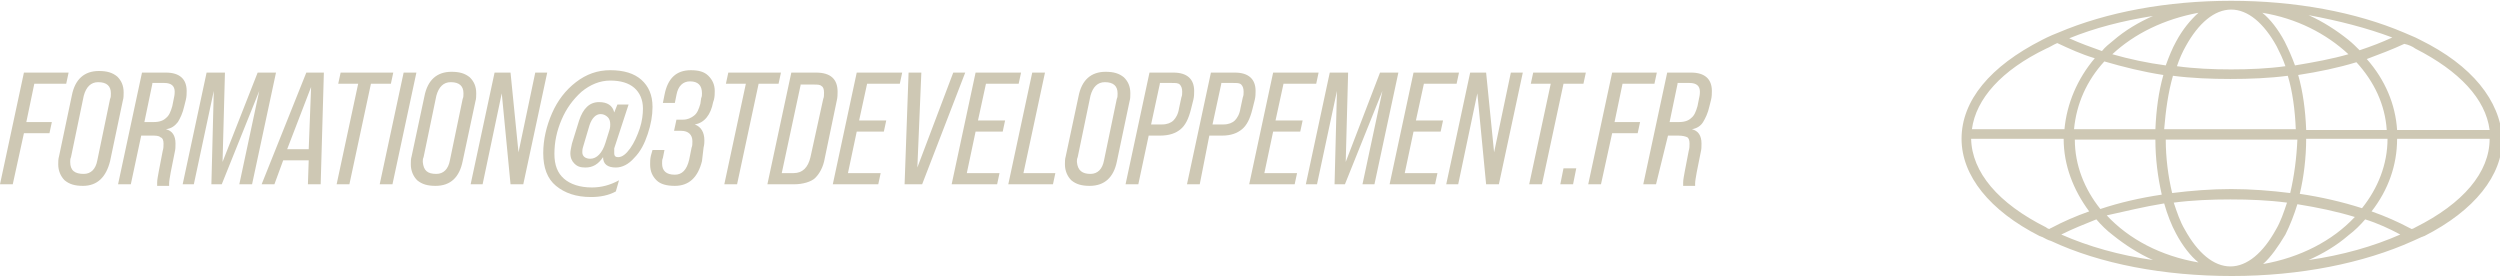 <svg xmlns="http://www.w3.org/2000/svg" xmlns:xlink="http://www.w3.org/1999/xlink" x="0px" y="0px" viewBox="0 0 313.4 34.6" style="enable-background:new 0 0 313.4 34.6;" xml:space="preserve"><style type="text/css">	.st0{fill:#CEC8B4;}</style><g id="Calque_2"></g><g id="Capa_1">	<g>		<g>			<path class="st0" d="M303.4,5c-0.2-0.1-0.4-0.2-0.6-0.3c-0.5-0.2-0.9-0.4-1.4-0.6c-6.1-2.6-13.7-4-21.7-4c-8,0-15.6,1.4-21.7,4     c-0.5,0.2-1,0.4-1.4,0.6c-0.2,0.1-0.4,0.2-0.6,0.3c-6.5,3.3-10.1,7.6-10.1,12.4c0,4.6,3.5,9,9.8,12.2c0.1,0,0.2,0.1,0.3,0.1     c0.4,0.2,0.7,0.4,1.1,0.5c6.2,2.9,14.2,4.4,22.7,4.4c8.5,0,16.5-1.6,22.7-4.4c0.4-0.2,0.7-0.3,1.1-0.5c0.1,0,0.2-0.1,0.3-0.1     c6.3-3.2,9.8-7.6,9.8-12.2C313.4,12.6,309.9,8.2,303.4,5z M302.8,6.1c5.5,2.8,8.8,6.3,9.3,10.2h-11.6c-0.2-3.2-1.5-6.3-3.8-8.9     c1.6-0.6,3.2-1.2,4.7-1.9C301.9,5.6,302.4,5.8,302.8,6.1z M289.1,16.2c-0.1-2.4-0.4-4.7-1-6.8c2.6-0.4,5-0.9,7.3-1.6     c2.2,2.4,3.6,5.3,3.8,8.5H289.1z M287.1,24.2c-2.4-0.3-4.9-0.5-7.4-0.5s-5,0.2-7.4,0.5c-0.5-2.1-0.8-4.4-0.8-6.7h16.5     C287.9,19.8,287.6,22.1,287.1,24.2z M272.4,9.5c2.3,0.3,4.8,0.4,7.2,0.4s4.9-0.1,7.2-0.4c0.6,2,0.9,4.3,1,6.7h-16.5     C271.5,13.8,271.8,11.6,272.4,9.5z M287.7,8.2c-0.4-1.1-0.8-2-1.3-3c-0.8-1.5-1.8-2.8-2.8-3.6c4.3,0.7,8,2.6,10.8,5.2     C292.3,7.4,290.1,7.8,287.7,8.2z M285.4,5.8c0.4,0.8,0.8,1.6,1.1,2.5c-2.2,0.3-4.5,0.4-6.8,0.4s-4.6-0.1-6.8-0.4     c0.3-0.9,0.7-1.8,1.1-2.5c1.6-2.9,3.6-4.6,5.7-4.6C281.8,1.2,283.8,2.9,285.4,5.8z M272.8,5.2c-0.5,0.9-0.9,1.9-1.3,3     c-2.3-0.3-4.6-0.8-6.7-1.4c2.8-2.6,6.5-4.4,10.8-5.2C274.6,2.5,273.6,3.7,272.8,5.2z M271.2,9.4c-0.6,2.1-0.9,4.4-1,6.8H260     c0.3-3.2,1.6-6.1,3.8-8.5C266.2,8.4,268.6,9,271.2,9.4z M270.2,17.5c0,2.4,0.3,4.7,0.8,6.9c-2.7,0.4-5.3,1-7.7,1.8     c-2-2.5-3.2-5.5-3.2-8.7H270.2z M271.3,25.5c0.4,1.4,0.9,2.7,1.5,3.8c0.8,1.5,1.8,2.8,2.8,3.6c-4.7-0.8-8.7-2.9-11.5-5.9     C266.4,26.5,268.8,25.9,271.3,25.5z M273.9,28.8c-0.6-1-1-2.2-1.4-3.4c2.3-0.3,4.7-0.4,7.1-0.4s4.8,0.1,7.1,0.4     c-0.4,1.2-0.8,2.4-1.4,3.4c-1.6,2.9-3.6,4.6-5.7,4.6C277.5,33.4,275.5,31.7,273.9,28.8z M286.5,29.4c0.6-1.2,1.1-2.5,1.5-3.8     c2.5,0.4,4.9,0.9,7.2,1.6c-2.8,3-6.9,5.1-11.5,5.9C284.7,32.2,285.6,30.9,286.5,29.4z M288.3,24.3c0.5-2.1,0.8-4.5,0.8-6.9h10.2     c0,3.2-1.2,6.2-3.2,8.7C293.6,25.3,291,24.7,288.3,24.3z M299.9,4.7c-1.3,0.6-2.6,1.1-4.1,1.6c-0.4-0.4-0.9-0.9-1.4-1.3     c-1.5-1.2-3.2-2.3-5-3.1C293.2,2.6,296.7,3.5,299.9,4.7z M269.9,2c-1.8,0.8-3.5,1.8-5,3.1c-0.5,0.4-1,0.8-1.4,1.3     c-1.4-0.5-2.8-1-4.1-1.6C262.6,3.5,266.1,2.6,269.9,2z M256.5,6.1c0.5-0.2,0.9-0.5,1.4-0.7c1.5,0.7,3,1.4,4.7,1.9     c-2.2,2.6-3.5,5.7-3.8,8.9h-11.6C247.7,12.4,250.9,8.8,256.5,6.1z M256.5,28.5c-6-3-9.3-6.9-9.4-11.1h11.6c0,3.3,1.2,6.4,3.2,9.1     c-1.7,0.6-3.3,1.3-4.8,2.1c-0.1,0-0.1,0.1-0.2,0.1C256.8,28.7,256.6,28.6,256.5,28.5z M258.4,29.4c1.4-0.7,2.9-1.3,4.4-1.9     c0.6,0.7,1.3,1.4,2.1,2c1.5,1.2,3.2,2.3,5,3.1C265.7,32,261.8,30.9,258.4,29.4z M289.4,32.6c1.8-0.8,3.5-1.8,5-3.1     c0.8-0.6,1.5-1.3,2.1-2c1.6,0.5,3.1,1.2,4.4,1.9C297.5,30.9,293.6,32,289.4,32.6z M302.8,28.5c-0.2,0.1-0.3,0.2-0.5,0.2     c-0.1,0-0.1-0.1-0.2-0.1c-1.5-0.8-3.1-1.5-4.8-2.1c2.1-2.7,3.2-5.8,3.2-9.1h11.6C312.1,21.6,308.8,25.5,302.8,28.5z"></path>		</g>		<g>			<path class="st0" d="M1.6,23.1H0l3-14h5.6l-0.3,1.4h-4l-1,4.8h3.2l-0.3,1.4H3L1.6,23.1z"></path>			<path class="st0" d="M10.4,23.3c-1,0-1.7-0.2-2.3-0.7c-0.5-0.5-0.8-1.2-0.8-2c0-0.3,0-0.7,0.1-1L9,12c0.4-2.1,1.6-3.1,3.4-3.1     c1,0,1.7,0.2,2.3,0.7c0.5,0.5,0.8,1.1,0.8,2c0,0.3,0,0.7-0.1,1l-1.6,7.6C13.3,22.2,12.2,23.3,10.4,23.3z M10.5,21.8     c0.9,0,1.5-0.6,1.7-1.7l1.6-7.7c0.1-0.2,0.1-0.4,0.1-0.7c0-0.9-0.5-1.4-1.6-1.4c-0.9,0-1.5,0.6-1.8,1.7l-1.6,7.7     c-0.1,0.2-0.1,0.4-0.1,0.6C8.8,21.4,9.4,21.8,10.5,21.8z"></path>			<path class="st0" d="M16.4,23.1h-1.6l3-14h3c1.7,0,2.6,0.8,2.6,2.3c0,0.3,0,0.7-0.1,1.1l-0.2,0.8c-0.2,0.9-0.5,1.5-0.8,2     c-0.4,0.5-0.8,0.8-1.5,0.9v0c0.8,0.2,1.2,0.8,1.2,1.8c0,0.4,0,0.7-0.1,1.1l-0.5,2.5c-0.1,0.6-0.2,1.1-0.2,1.4c0,0.1,0,0.2,0,0.3     h-1.5c0-0.1,0-0.2,0-0.4c0-0.4,0.1-0.8,0.2-1.4l0.5-2.6c0.1-0.3,0.1-0.6,0.1-0.9c0-0.4-0.1-0.7-0.4-0.8c-0.2-0.2-0.6-0.2-1.1-0.2     h-1.3L16.4,23.1z M19.1,10.5l-1,4.8h1.2c0.7,0,1.2-0.2,1.5-0.5c0.4-0.3,0.6-0.8,0.8-1.5l0.2-1c0.1-0.4,0.1-0.7,0.1-0.8     c0-0.7-0.4-1.1-1.3-1.1H19.1z"></path>			<path class="st0" d="M24.3,23.1h-1.4l3-14h2.3l-0.3,11.2l4.4-11.2h2.3l-3,14H30l2.5-11.7l-4.7,11.7h-1.3l0.3-11.7L24.3,23.1z"></path>			<path class="st0" d="M32.8,23.1l5.6-14h2.2l-0.4,14h-1.6l0.1-3h-3.2l-1.1,3H32.8z M39,10.9l-3,7.8h2.7L39,10.9z"></path>			<path class="st0" d="M43.8,23.1h-1.6l2.7-12.6h-2.5l0.3-1.4h6.6L49,10.5h-2.5L43.8,23.1z"></path>			<path class="st0" d="M49.2,23.1h-1.6l3-14h1.6L49.2,23.1z"></path>			<path class="st0" d="M54.6,23.3c-1,0-1.7-0.2-2.3-0.7c-0.5-0.5-0.8-1.2-0.8-2c0-0.3,0-0.7,0.1-1l1.6-7.5c0.4-2.1,1.6-3.1,3.4-3.1     c1,0,1.7,0.2,2.3,0.7c0.5,0.5,0.8,1.1,0.8,2c0,0.3,0,0.7-0.1,1L58,20.2C57.6,22.2,56.5,23.3,54.6,23.3z M54.7,21.8     c0.9,0,1.5-0.6,1.7-1.7l1.6-7.7c0.1-0.2,0.1-0.4,0.1-0.7c0-0.9-0.5-1.4-1.6-1.4c-0.9,0-1.5,0.6-1.8,1.7l-1.6,7.7     c-0.1,0.2-0.1,0.4-0.1,0.6C53.1,21.4,53.6,21.8,54.7,21.8z"></path>			<path class="st0" d="M60.5,23.1H59l3-14h2l1,10l2.1-10h1.5l-3,14H64l-1.1-11.4L60.5,23.1z"></path>			<path class="st0" d="M77.4,13.1h1.4l-1.8,5.5C77,18.8,77,19,77,19.2c0,0.4,0.2,0.5,0.5,0.5c0.5,0,1-0.4,1.5-1.1     c0.5-0.7,0.9-1.6,1.2-2.5c0.3-0.9,0.4-1.8,0.4-2.5c0-1.1-0.4-2-1.1-2.6c-0.7-0.6-1.7-0.9-3-0.9s-2.5,0.5-3.6,1.4     c-1.1,1-1.9,2.1-2.5,3.5c-0.6,1.4-0.9,2.8-0.9,4.3c0,1.4,0.4,2.4,1.2,3.1c0.8,0.7,2,1.1,3.5,1.1c1.2,0,2.3-0.3,3.4-0.9l-0.4,1.4     c-0.9,0.5-2,0.7-3.1,0.7c-1.9,0-3.3-0.5-4.4-1.4c-1.1-0.9-1.6-2.3-1.6-4.1c0-1.7,0.4-3.4,1.1-5c0.7-1.6,1.7-2.9,3-3.9     c1.3-1,2.7-1.5,4.3-1.5c1.7,0,3,0.4,3.9,1.2c0.9,0.8,1.4,1.9,1.4,3.4c0,1.1-0.2,2.2-0.6,3.4c-0.4,1.2-0.9,2.2-1.7,3     c-0.7,0.8-1.5,1.2-2.3,1.2c-1,0-1.6-0.4-1.6-1.3c-0.6,0.9-1.3,1.3-2.2,1.3c-0.6,0-1-0.1-1.4-0.5c-0.3-0.3-0.5-0.7-0.5-1.3     c0-0.3,0.1-0.7,0.2-1.2l0.9-2.9c0.5-1.5,1.3-2.3,2.5-2.3c1,0,1.7,0.4,1.9,1.3L77.4,13.1z M74,19.9c0.8,0,1.5-0.7,1.9-2l0.5-1.6     c0.1-0.3,0.1-0.6,0.1-0.7c0-0.4-0.1-0.7-0.3-0.9c-0.2-0.2-0.5-0.4-0.9-0.4c-0.6,0-1.1,0.5-1.4,1.4l-0.8,2.7     c-0.1,0.3-0.1,0.5-0.1,0.7C73,19.6,73.4,19.9,74,19.9z"></path>			<path class="st0" d="M84.6,23.3c-1,0-1.8-0.2-2.3-0.7c-0.5-0.5-0.8-1.1-0.8-2c0-0.3,0-0.7,0.1-1.1l0.2-0.7h1.5l-0.2,1     c-0.1,0.2-0.1,0.4-0.1,0.7c0,0.9,0.5,1.4,1.6,1.4c0.9,0,1.5-0.6,1.8-1.9l0.3-1.5c0.1-0.2,0.1-0.5,0.1-0.8c0-0.8-0.5-1.3-1.4-1.3     h-0.9l0.3-1.4h0.8c0.6,0,1-0.2,1.4-0.5c0.4-0.3,0.6-0.8,0.8-1.5l0.1-0.7c0.1-0.2,0.1-0.4,0.1-0.6c0-1-0.5-1.5-1.5-1.5     c-0.9,0-1.5,0.6-1.7,1.7l-0.2,1h-1.5l0.2-1c0.4-2.1,1.5-3.1,3.3-3.1c1,0,1.7,0.2,2.2,0.7c0.5,0.5,0.8,1.1,0.8,1.9     c0,0.3,0,0.7-0.1,1.1l-0.1,0.3c-0.3,1.6-1.1,2.6-2.3,2.8v0c0.8,0.3,1.2,1,1.2,2c0,0.2,0,0.5-0.1,0.9L88,20.2     C87.5,22.2,86.4,23.3,84.6,23.3z"></path>			<path class="st0" d="M92.4,23.1h-1.6l2.7-12.6H91l0.3-1.4h6.6l-0.3,1.4h-2.5L92.4,23.1z"></path>			<path class="st0" d="M99.6,23.1h-3.4l3-14h3.1c1.8,0,2.7,0.8,2.7,2.4c0,0.3,0,0.7-0.1,1.1l-1.5,7.2c-0.2,1.2-0.7,2-1.2,2.5     S100.6,23.1,99.6,23.1z M100.4,10.5l-2.4,11.2h1.5c1.1,0,1.8-0.7,2.1-2l1.6-7.3c0.1-0.2,0.1-0.5,0.1-0.8c0-0.4-0.1-0.7-0.3-0.8     c-0.2-0.2-0.5-0.2-1-0.2H100.4z"></path>			<path class="st0" d="M110.1,23.1h-5.7l3-14h5.7l-0.3,1.4h-4.1l-1,4.6h3.4l-0.3,1.4h-3.4l-1.1,5.2h4.1L110.1,23.1z"></path>			<path class="st0" d="M115.6,23.1h-2.2l0.5-14h1.6l-0.5,11.9l4.5-11.9h1.5L115.6,23.1z"></path>			<path class="st0" d="M125,23.1h-5.7l3-14h5.7l-0.3,1.4h-4.1l-1,4.6h3.4l-0.3,1.4h-3.4l-1.1,5.2h4.1L125,23.1z"></path>			<path class="st0" d="M132,23.1h-5.6l3-14h1.6l-2.7,12.6h4L132,23.1z"></path>			<path class="st0" d="M136.6,23.3c-1,0-1.7-0.2-2.3-0.7c-0.5-0.5-0.8-1.2-0.8-2c0-0.3,0-0.7,0.1-1l1.6-7.5     c0.4-2.1,1.6-3.1,3.4-3.1c1,0,1.7,0.2,2.3,0.7c0.5,0.5,0.8,1.1,0.8,2c0,0.3,0,0.7-0.1,1l-1.6,7.6     C139.6,22.2,138.5,23.3,136.6,23.3z M136.7,21.8c0.9,0,1.5-0.6,1.7-1.7l1.6-7.7c0.1-0.2,0.1-0.4,0.1-0.7c0-0.9-0.5-1.4-1.6-1.4     c-0.9,0-1.5,0.6-1.8,1.7l-1.6,7.7c-0.1,0.2-0.1,0.4-0.1,0.6C135.1,21.4,135.7,21.8,136.7,21.8z"></path>			<path class="st0" d="M142.7,23.1h-1.6l3-14h3c1.7,0,2.6,0.8,2.6,2.3c0,0.3,0,0.7-0.1,1.1l-0.3,1.2c-0.3,1.2-0.7,2-1.3,2.5     c-0.6,0.5-1.4,0.8-2.6,0.8H144L142.7,23.1z M145.4,10.5l-1.1,5.1h1.4c0.6,0,1.1-0.2,1.4-0.5s0.6-0.8,0.7-1.5l0.3-1.4     c0.1-0.2,0.1-0.5,0.1-0.7c0-0.4-0.1-0.7-0.3-0.9c-0.2-0.2-0.5-0.2-1-0.2H145.4z"></path>			<path class="st0" d="M150.4,23.1h-1.6l3-14h3c1.7,0,2.6,0.8,2.6,2.3c0,0.3,0,0.7-0.1,1.1l-0.3,1.2c-0.3,1.2-0.7,2-1.3,2.5     c-0.6,0.5-1.4,0.8-2.5,0.8h-1.6L150.4,23.1z M153.1,10.5l-1.1,5.1h1.4c0.6,0,1.1-0.2,1.4-0.5c0.3-0.3,0.6-0.8,0.7-1.5l0.3-1.4     c0.1-0.2,0.1-0.5,0.1-0.7c0-0.4-0.1-0.7-0.3-0.9c-0.2-0.2-0.5-0.2-1-0.2H153.1z"></path>			<path class="st0" d="M162.3,23.1h-5.7l3-14h5.7l-0.3,1.4h-4.1l-1,4.6h3.4l-0.3,1.4h-3.4l-1.1,5.2h4.1L162.3,23.1z"></path>			<path class="st0" d="M165.1,23.1h-1.4l3-14h2.3l-0.3,11.2L173,9.1h2.3l-3,14h-1.5l2.5-11.7l-4.7,11.7h-1.3l0.3-11.7L165.1,23.1z"></path>			<path class="st0" d="M179.9,23.1h-5.7l3-14h5.7l-0.3,1.4h-4.1l-1,4.6h3.4l-0.3,1.4h-3.4l-1.1,5.2h4.1L179.9,23.1z"></path>			<path class="st0" d="M182.8,23.1h-1.5l3-14h2l1,10l2.1-10h1.5l-3,14h-1.6l-1.1-11.4L182.8,23.1z"></path>			<path class="st0" d="M193.3,23.1h-1.6l2.7-12.6h-2.5l0.3-1.4h6.6l-0.3,1.4h-2.5L193.3,23.1z"></path>			<path class="st0" d="M197.2,23.1h-1.6l0.4-2h1.6L197.2,23.1z"></path>			<path class="st0" d="M200.7,23.1h-1.6l3-14h5.6l-0.3,1.4h-4l-1,4.8h3.2l-0.3,1.4h-3.2L200.7,23.1z"></path>			<path class="st0" d="M207.6,23.1H206l3-14h3c1.7,0,2.6,0.8,2.6,2.3c0,0.3,0,0.7-0.1,1.1l-0.2,0.8c-0.2,0.9-0.5,1.5-0.8,2     s-0.8,0.8-1.4,0.9v0c0.8,0.2,1.2,0.8,1.2,1.8c0,0.4,0,0.7-0.1,1.1l-0.5,2.5c-0.1,0.6-0.2,1.1-0.2,1.4c0,0.1,0,0.2,0,0.3h-1.5     c0-0.1,0-0.2,0-0.4c0-0.4,0.1-0.8,0.2-1.4l0.5-2.6c0.1-0.3,0.1-0.6,0.1-0.9c0-0.4-0.1-0.7-0.3-0.8s-0.6-0.2-1.1-0.2h-1.3     L207.6,23.1z M210.3,10.5l-1,4.8h1.2c0.7,0,1.2-0.2,1.5-0.5c0.4-0.3,0.6-0.8,0.8-1.5l0.2-1c0.1-0.4,0.1-0.7,0.1-0.8     c0-0.7-0.4-1.1-1.3-1.1H210.3z"></path>		</g>	</g></g></svg>